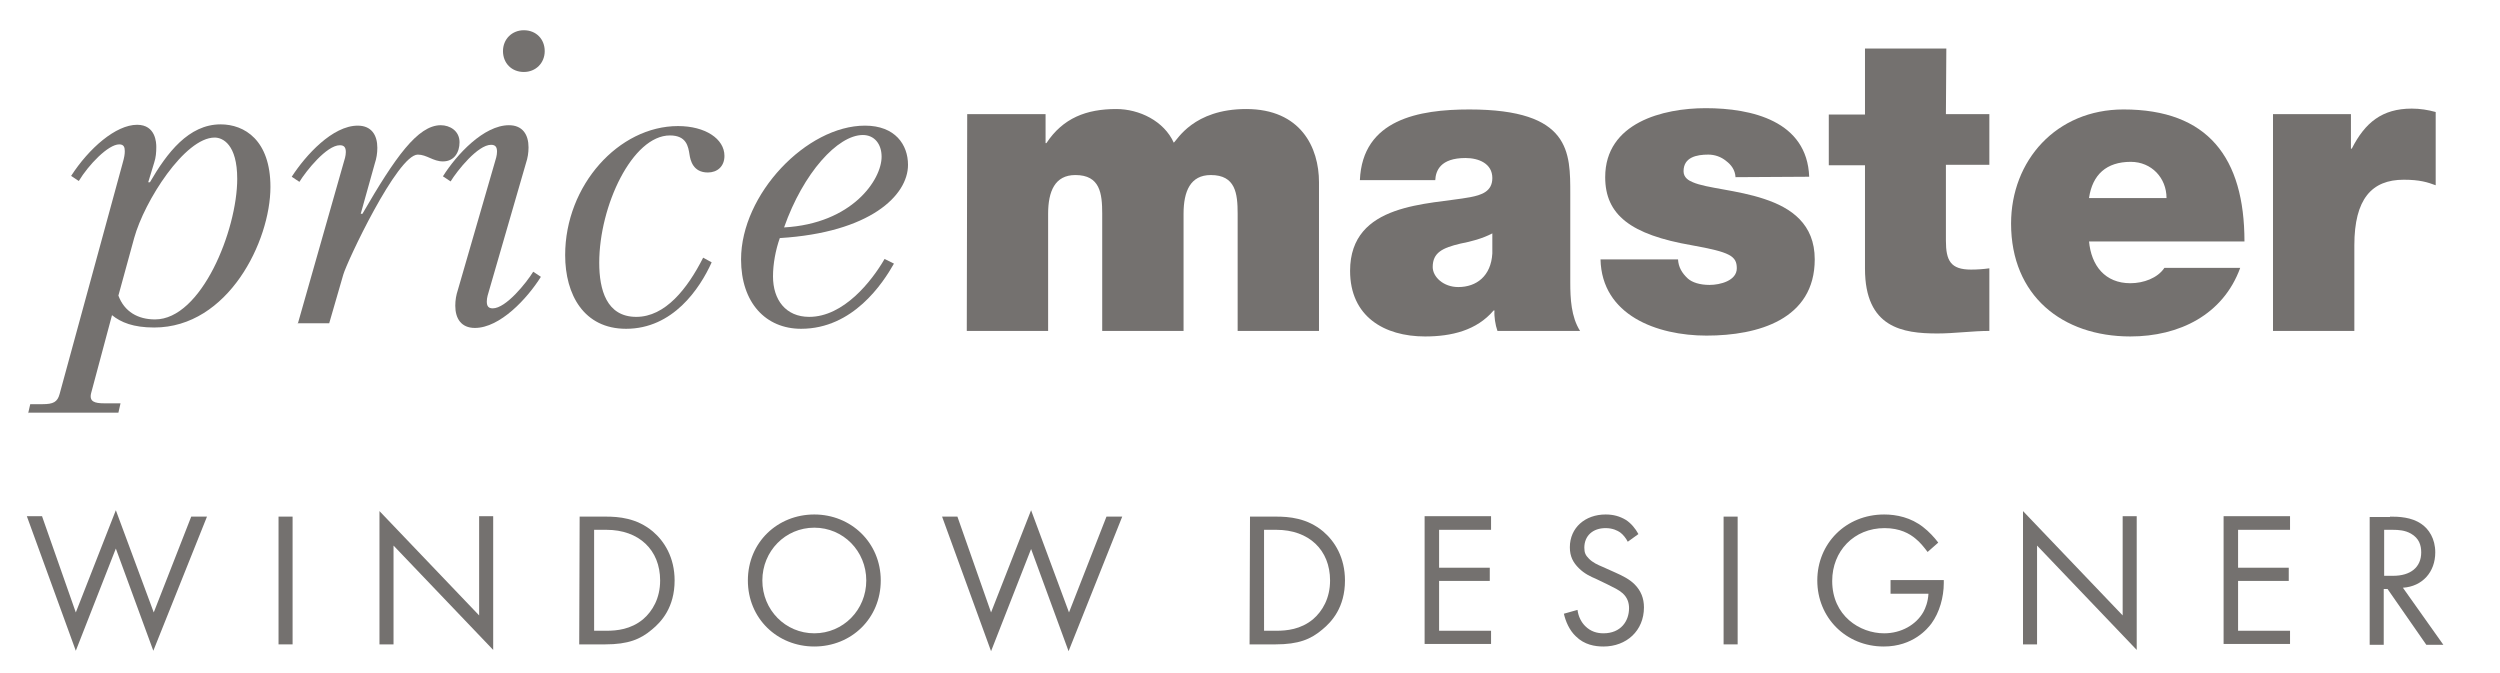 <?xml version="1.0" encoding="utf-8"?>
<!-- Generator: Adobe Illustrator 24.1.3, SVG Export Plug-In . SVG Version: 6.00 Build 0)  -->
<svg version="1.1" id="Layer_1" xmlns="http://www.w3.org/2000/svg" xmlns:xlink="http://www.w3.org/1999/xlink" x="0px" y="0px"
	 viewBox="0 0 587 158" style="enable-background:new 0 0 587 158;" xml:space="preserve">
<style type="text/css">
	.st0{fill:#74716F;}
</style>
<g>
	<path class="st0" d="M9.9,121.3l7.9,22.5l9.4-24l8.9,24l8.8-22.5h3.7L36,152.8l-8.8-24l-9.4,24L6.3,121.2h3.6V121.3z"/>
	<path class="st0" d="M68.7,121.3v30h-3.3v-30H68.7z"/>
	<path class="st0" d="M89.1,151.3V120l23.4,24.5v-23.3h3.3v31.4l-23.4-24.5v23.2L89.1,151.3L89.1,151.3z"/>
	<path class="st0" d="M136.1,121.3h6.1c3,0,7.3,0.3,11.1,3.5c2.7,2.3,5.1,6.1,5.1,11.5c0,6.3-3.1,9.7-5.3,11.5
		c-2.7,2.3-5.6,3.5-11,3.5H136L136.1,121.3L136.1,121.3z M139.5,148.1h2.9c2.4,0,5.7-0.3,8.6-2.7c2.2-1.9,4-4.9,4-9.1
		c0-7.2-5-11.9-12.6-11.9h-2.9V148.1z"/>
	<path class="st0" d="M175.6,136.3c0-9,7-15.5,15.6-15.5s15.6,6.6,15.6,15.5s-6.9,15.5-15.6,15.5S175.6,145.2,175.6,136.3z
		 M179,136.3c0,6.9,5.4,12.4,12.2,12.4s12.2-5.5,12.2-12.4s-5.4-12.4-12.2-12.4S179,129.4,179,136.3z"/>
	<path class="st0" d="M224.8,121.3l7.9,22.5l9.4-24l8.9,24l8.8-22.5h3.7l-12.6,31.6l-8.8-24l-9.4,24l-11.5-31.6H224.8z"/>
	<path class="st0" d="M293.5,121.3h6.1c3,0,7.3,0.3,11.1,3.5c2.7,2.3,5.1,6.1,5.1,11.5c0,6.3-3.1,9.7-5.3,11.5
		c-2.7,2.3-5.6,3.5-11,3.5h-6.1L293.5,121.3L293.5,121.3z M296.8,148.1h2.9c2.4,0,5.7-0.3,8.6-2.7c2.2-1.9,4-4.9,4-9.1
		c0-7.2-5-11.9-12.6-11.9h-2.9V148.1z"/>
	<path class="st0" d="M350.1,124.4h-12.2v8.9h11.9v3.1h-11.9v11.7h12.2v3.1h-15.6v-30h15.6V124.4z"/>
	<path class="st0" d="M382.2,127.2c-0.4-0.8-1.1-1.7-1.8-2.2c-0.6-0.4-1.7-1-3.4-1c-3,0-5,1.8-5,4.6c0,1.2,0.3,1.8,1.1,2.6
		c0.9,0.9,2,1.4,3.2,1.9l2.9,1.3c1.8,0.8,3.4,1.6,4.6,2.8c1.5,1.5,2.2,3.3,2.2,5.4c0,5.5-4.1,9.2-9.5,9.2c-2,0-4.5-0.4-6.5-2.4
		c-1.5-1.4-2.4-3.5-2.8-5.3l3.2-0.9c0.2,1.6,0.9,2.9,1.8,3.8c1.3,1.3,2.8,1.7,4.3,1.7c4.1,0,6-2.9,6-5.9c0-1.3-0.4-2.5-1.5-3.5
		c-0.9-0.8-2-1.3-3.6-2.1l-2.7-1.3c-1.2-0.5-2.7-1.2-4-2.5s-2.1-2.7-2.1-4.9c0-4.6,3.6-7.7,8.4-7.7c1.8,0,3.3,0.4,4.8,1.3
		c1.2,0.8,2.2,2,2.9,3.3L382.2,127.2z"/>
	<path class="st0" d="M408,121.3v30h-3.3v-30H408z"/>
	<path class="st0" d="M443.9,136.2h12.5v0.7c0,3.3-1,6.9-2.9,9.5c-0.9,1.2-4.3,5.4-11.2,5.4c-8.9,0-15.6-6.8-15.6-15.5
		s6.7-15.5,15.7-15.5c2.9,0,6.3,0.7,9.2,3c1.3,1,2.6,2.4,3.5,3.6l-2.5,2.2c-0.9-1.2-1.8-2.3-2.8-3.1c-1.4-1.2-3.7-2.5-7.3-2.5
		c-7.2,0-12.3,5.4-12.3,12.4c0,8.2,6.5,12.3,12.2,12.3c4,0,7.5-2,9.2-5c0.5-0.9,1.1-2.4,1.2-4.3h-8.9L443.9,136.2L443.9,136.2z"/>
	<path class="st0" d="M475,151.3V120l23.4,24.5v-23.3h3.3v31.4l-23.4-24.5v23.2L475,151.3L475,151.3z"/>
	<path class="st0" d="M537.7,124.4h-12.2v8.9h11.9v3.1h-11.9v11.7h12.2v3.1h-15.6v-30h15.6V124.4z"/>
	<path class="st0" d="M561.2,121.3c2,0,5,0.1,7.3,1.7c1.8,1.2,3.3,3.5,3.3,6.7c0,4.6-3,8-7.6,8.3l9.5,13.4h-4l-9.1-13.1h-0.9v13.1
		h-3.3v-30h4.8V121.3z M559.8,135.2h2.1c4.1,0,6.6-2,6.6-5.5c0-1.7-0.5-3.3-2.4-4.4c-1.4-0.8-2.9-0.9-4.3-0.9h-2L559.8,135.2
		L559.8,135.2z"/>
</g>
<path class="st0" d="M227.1,26.8h18.4v6.8h0.2c3.9-5.9,9.4-8,16.4-8c5.4,0,11.2,2.8,13.5,7.9c0.8-0.6,4.6-7.9,17-7.9
	c12.8,0,17.1,9,17.1,17.2v34.9h-19.1V50.2c0-4.8-0.5-9.1-6.3-9.1c-4.8,0-6.4,3.8-6.4,9.1v27.5h-19.1V50.2c0-4.8-0.5-9.1-6.3-9.1
	c-4.8,0-6.4,3.8-6.4,9.1v27.5H227L227.1,26.8L227.1,26.8z"/>
<path class="st0" d="M368.7,66.3c0,3.8,0.2,8.1,2.3,11.4h-19.4c-0.5-1.4-0.8-3.4-0.7-4.8h-0.2c-4,4.7-9.9,6.1-16.1,6.1
	c-9.6,0-17.6-4.7-17.6-15.4c0-16.1,18.5-15.5,28.2-17.3c2.6-0.5,5.2-1.3,5.2-4.5c0-3.4-3.2-4.7-6.3-4.7c-5.9,0-7,3-7.1,5.2h-17.7
	c0.6-14.3,13.9-16.6,25.7-16.6c23.9,0,23.7,10.1,23.7,19.9V66.3z M350.4,54.8c-2.3,1.2-4.9,1.9-7.5,2.4c-4.2,1-6.5,2.1-6.5,5.5
	c0,2.3,2.5,4.7,6,4.7c4.3,0,7.7-2.6,8-7.9V54.8z"/>
<path class="st0" d="M407.5,41.6c-0.1-1.7-1-2.9-2.2-3.8c-1.2-1-2.7-1.5-4.2-1.5c-2.7,0-5.8,0.6-5.8,3.9c0,1.5,1.2,2.2,2.2,2.6
	c3.2,1.4,10.4,1.8,16.7,3.9c6.4,2.1,11.9,5.9,11.9,14.2c0,14.1-13.3,17.9-25.4,17.9c-11.7,0-24.6-4.8-24.9-17.9h18.2
	c0.1,1.8,0.9,3.2,2.3,4.5c1,0.9,2.8,1.5,5.1,1.5c2.5,0,6.4-1,6.4-3.9s-1.6-3.8-10.5-5.4c-14.5-2.5-20.4-7.2-20.4-16
	c0-12.8,13.6-16.2,23.6-16.2c10.8,0,23.8,3,24.3,16.1L407.5,41.6L407.5,41.6z"/>
<path class="st0" d="M456.9,26.8h10.2v11.9h-10.2v17.8c0,4.7,1.1,6.8,5.9,6.8c1.4,0,2.9-0.1,4.3-0.3v14.7c-3.9,0-8.2,0.6-12.2,0.6
	c-8.1,0-17-1.3-17-15.2V38.8h-8.5V26.9h8.5V11.4H457L456.9,26.8L456.9,26.8z"/>
<path class="st0" d="M490.5,56.6c0.5,5.8,3.8,9.9,9.7,9.9c3.1,0,6.4-1.2,8-3.6H526C522,73.9,511.7,79,500.2,79c-16,0-28-9.6-28-26.5
	c0-14.8,10.6-26.8,26.4-26.8c19.8,0,28.4,11.3,28.4,31h-36.6V56.6z M508.7,46.5c0-4.7-3.5-8.5-8.4-8.5c-5.7,0-9,3-9.8,8.5H508.7z"/>
<path class="st0" d="M533.8,26.8H552v8.1h0.2c3.1-6.1,7.1-9.4,14.1-9.4c1.9,0,3.8,0.3,5.6,0.8v17.2c-1.9-0.7-3.7-1.3-7.5-1.3
	c-7.5,0-11.6,4.5-11.6,15.4v20.1h-19.1V26.8z"/>
<g>
	<path class="st0" d="M6.6,97.1l0.5-2.2H10c2.5,0,3.5-0.5,4-2.4l14.8-54.2c0.4-1.4,0.5-2.1,0.5-2.8c0-0.9-0.2-1.6-1.3-1.6
		c-2.6,0-7.2,4.8-9.5,8.6l-1.8-1.2c4.2-6.5,10.5-12,15.5-12c4.4,0,4.5,4.3,4.5,5.2c0,1.3-0.1,2.5-0.5,3.7l-1.4,4.6h0.4
		c4-6.9,9.1-13.6,16.6-13.6c5.6,0,11.7,3.7,11.7,14.7c0,12.7-9.9,33-27.3,33c-4.9,0-7.8-1.2-9.9-2.9l-4.9,18.3
		c-0.5,2,0.8,2.4,3.1,2.4h3.8l-0.5,2.2H6.6V97.1z M27.8,69.4c1.4,3.8,4.6,5.6,8.6,5.6c10.9,0,19.3-21,19.3-33c0-8.1-3.4-9.7-5.3-9.7
		c-7,0-16.5,14.9-18.9,23.6L27.8,69.4z"/>
	<path class="st0" d="M69.9,76.1l10.7-37.6c0.3-1,0.6-1.9,0.6-2.8c0-1.1-0.4-1.6-1.4-1.6c-3.1,0-7.9,6-9.5,8.6l-1.8-1.2
		c3.3-5.1,9.6-12,15.5-12c3.2,0,4.6,2.2,4.6,5.2c0,1.3-0.2,2.5-0.6,3.7l-3.3,11.8h0.4c7.7-13.3,13-20.8,18.4-20.8
		c2.1,0,4.4,1.3,4.4,4c0,2.3-1.2,4.5-3.9,4.5c-2.3,0-3.8-1.6-5.9-1.6c-4.8,0-16.7,25.3-17.5,28.2l-3.3,11.4h-7.4V76.1z"/>
	<path class="st0" d="M116.1,38.4c0.3-1,0.6-1.9,0.6-2.8c0-1.1-0.4-1.6-1.4-1.6c-3.1,0-7.9,6-9.5,8.6l-1.8-1.2
		c3.2-5.1,9.6-12,15.5-12c3.2,0,4.6,2.2,4.6,5.2c0,1.3-0.2,2.5-0.6,3.7L114.9,68c-0.3,1-0.6,1.9-0.6,2.8c0,1.1,0.4,1.6,1.4,1.6
		c3.1,0,7.9-6,9.5-8.6L127,65c-3.2,5.1-9.6,12-15.5,12c-3.2,0-4.6-2.2-4.6-5.2c0-1.3,0.2-2.5,0.6-3.7L116.1,38.4z M123,7.1
		c2.9,0,4.9,2.1,4.9,4.9s-2.1,4.9-4.9,4.9c-2.9,0-4.9-2.1-4.9-4.9S120.2,7.1,123,7.1z"/>
	<path class="st0" d="M167.1,61.6c-2.8,6.2-9.1,15.6-20.1,15.6c-9.9,0-14.3-8-14.3-17.3c0-16.4,12.6-30.3,26.5-30.3
		c6.4,0,10.9,3,10.9,7c0,2.5-1.7,3.9-3.9,3.9c-3.5,0-4.1-2.9-4.3-4.2c-0.3-1.9-0.7-4.5-4.6-4.5c-8.8,0-16.6,16.5-16.6,29.9
		c0,6.3,1.7,12.7,8.7,12.7c6.8,0,12-6.6,15.7-13.9L167.1,61.6z"/>
	<path class="st0" d="M209.9,61.9c-2.6,4.6-9.6,15.3-21.8,15.3c-8.3,0-14.1-6.1-14.1-16.3c0-15.3,15.4-31.4,29.1-31.4
		c7.1,0,10.1,4.5,10.1,9.2c0,7.2-8.9,15.9-30.1,17.2c-1,2.8-1.6,6.1-1.6,9c0,5.5,3,9.5,8.5,9.5c8.1,0,14.7-8.4,17.7-13.6L209.9,61.9
		z M207,36.8c0-3-1.7-5.1-4.4-5.1c-5.9,0-14,8.9-18.5,21.7C200.1,52.5,207,42.2,207,36.8z"/>
</g>
</svg>
